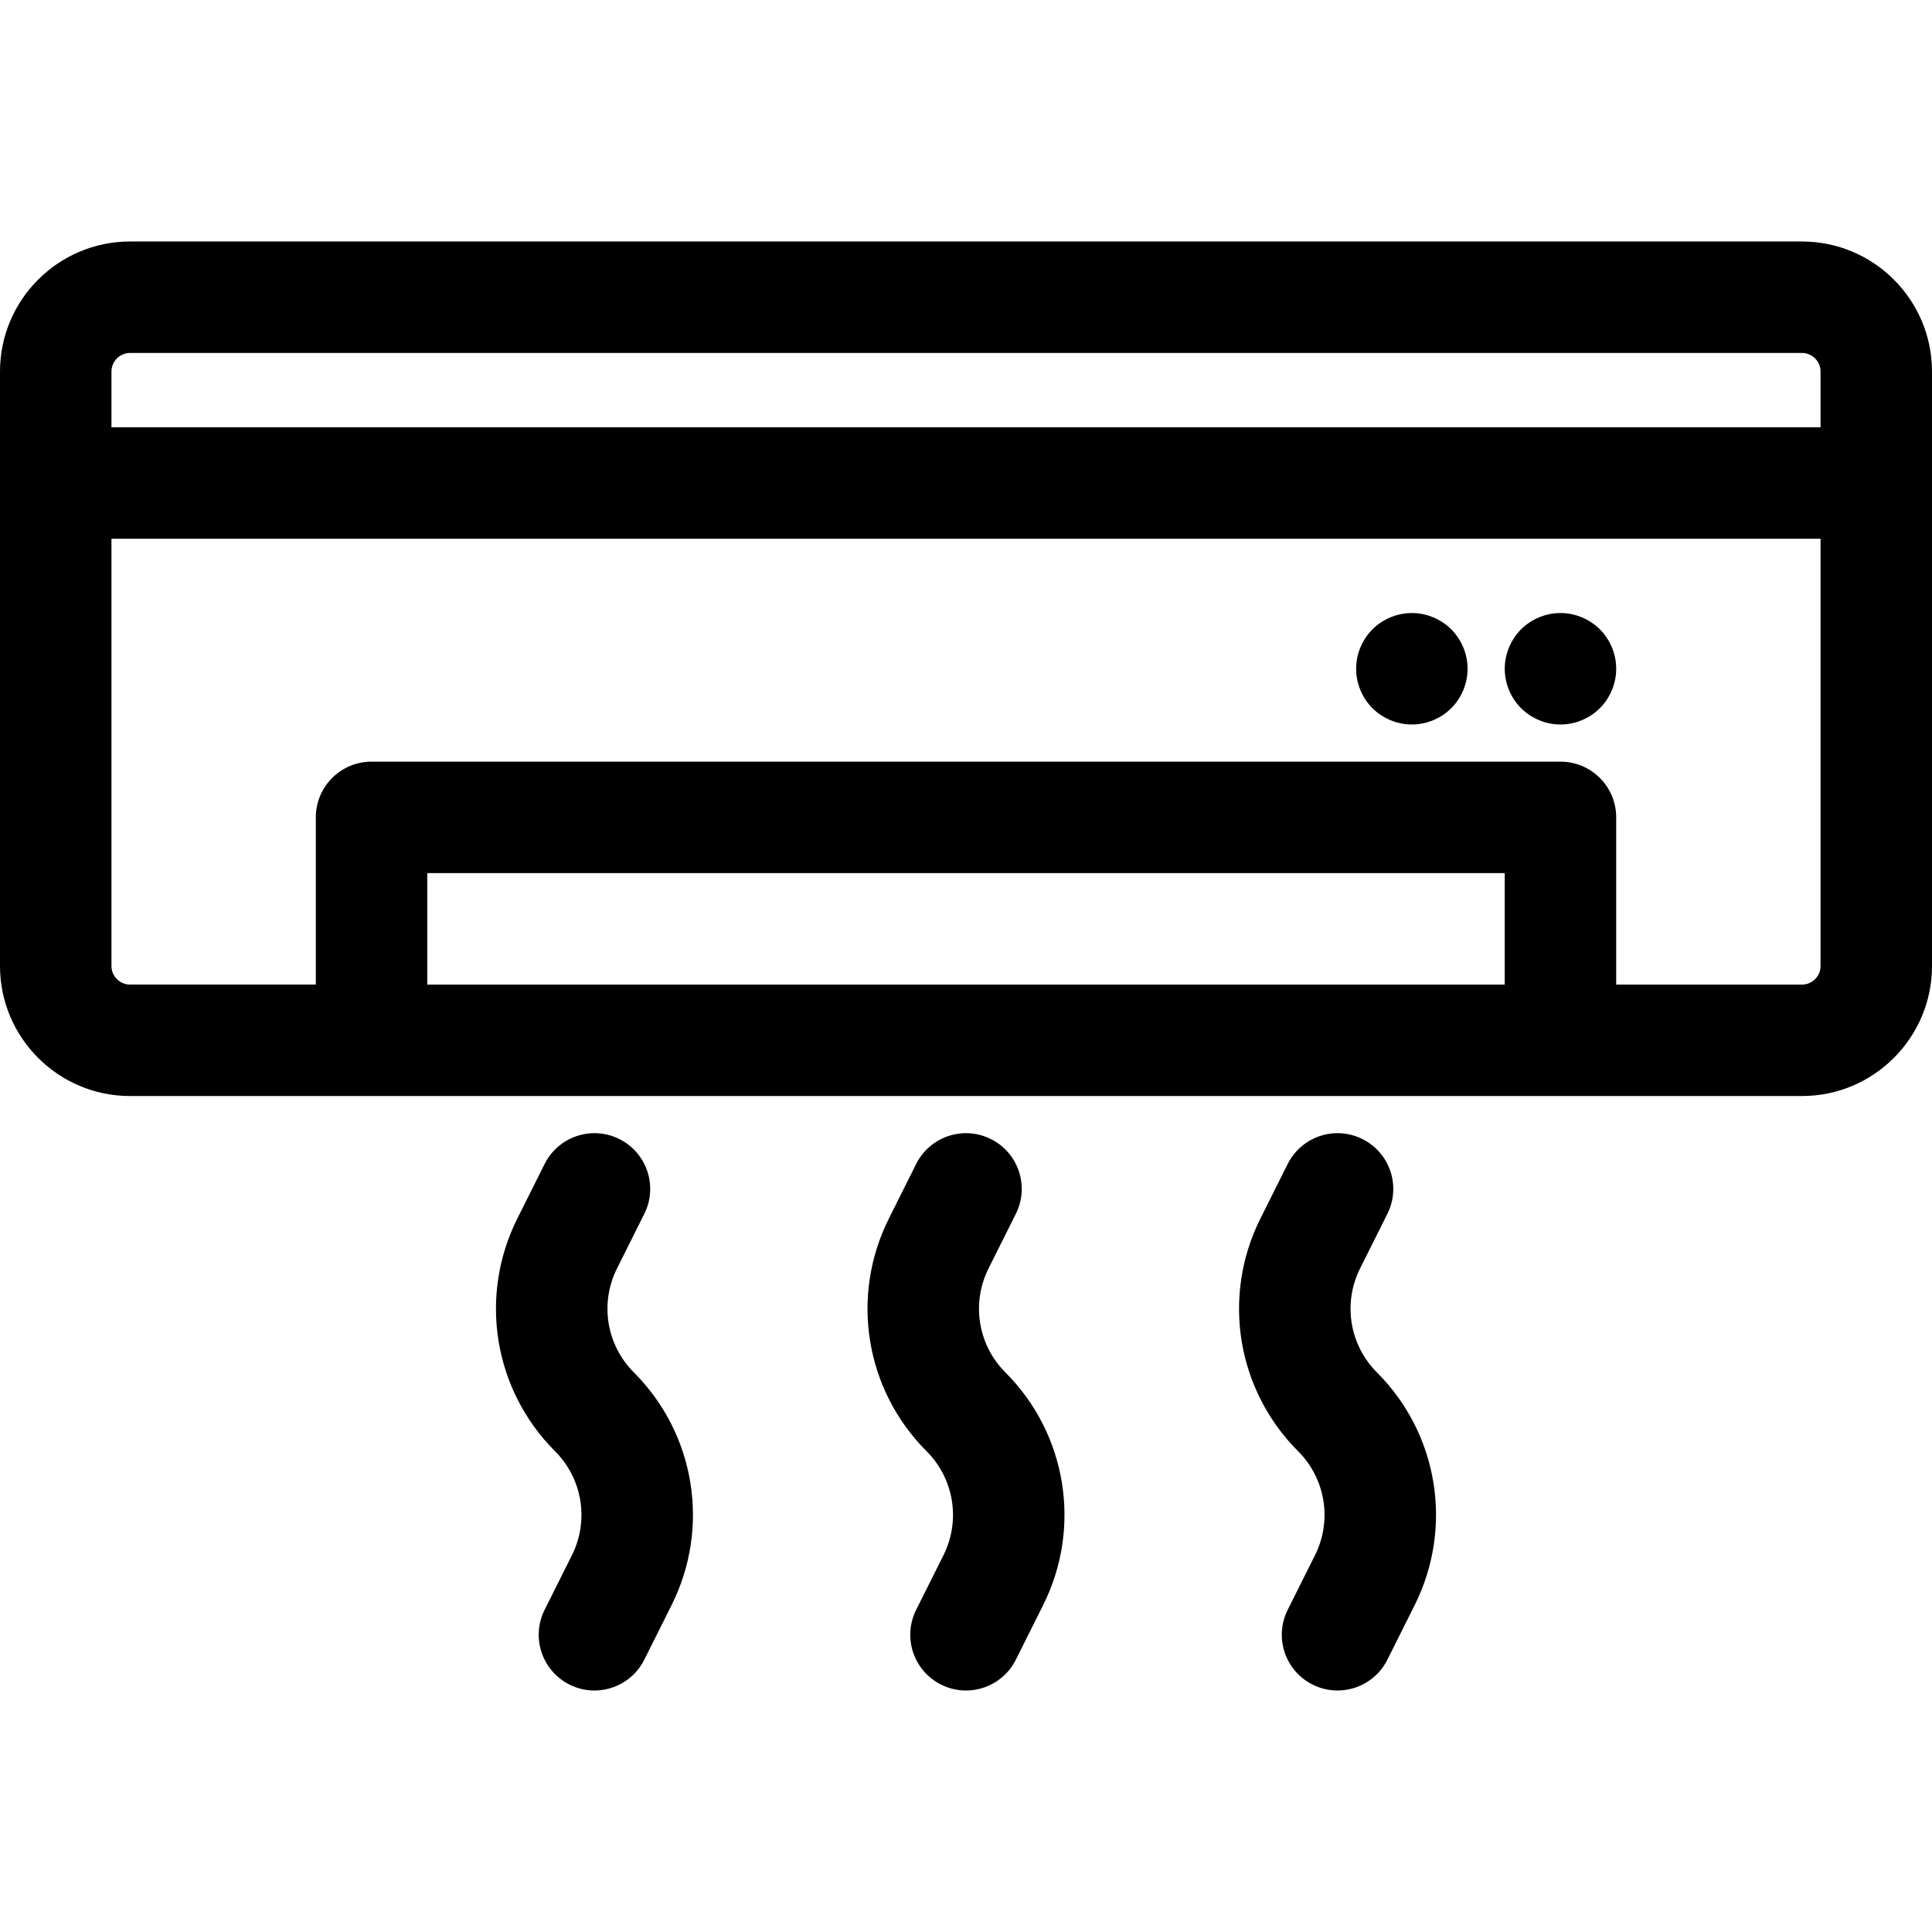 <!-- icon666.com - MILLIONS vector ICONS FREE --><svg version="1.1" id="Capa_1" xmlns="http://www.w3.org/2000/svg" xmlns:xlink="http://www.w3.org/1999/xlink" x="0px" y="0px" viewBox="0 0 512 512" style="enable-background:new 0 0 512 512;" xml:space="preserve"><g><g><path d="M477.538,63.999H34.462C15.459,63.999,0,79.458,0,98.46v157.538c0,19.002,15.459,34.461,34.462,34.461h443.077 c19.002,0,34.462-15.459,34.462-34.461V98.46C512,79.458,496.541,63.999,477.538,63.999z M398.769,260.922H113.231v-29.538 h285.538V260.922z M482.462,255.999c0,2.715-2.208,4.923-4.923,4.923h-49.231v-44.308c0-8.157-6.613-14.769-14.769-14.769H98.462 c-8.157,0-14.769,6.613-14.769,14.769v44.308H34.462c-2.715,0-4.923-2.208-4.923-4.923V142.768h452.923V255.999z M482.462,113.229 H29.538V98.46c0-2.715,2.208-4.923,4.923-4.923h443.077c2.715,0,4.923,2.208,4.923,4.923V113.229z"></path></g></g><g><g><path d="M428.239,175.772c-0.049-0.473-0.128-0.955-0.217-1.428c-0.098-0.473-0.217-0.945-0.354-1.408 c-0.138-0.453-0.305-0.916-0.492-1.359c-0.187-0.443-0.394-0.886-0.62-1.31c-0.226-0.423-0.473-0.837-0.738-1.241 c-0.266-0.394-0.551-0.788-0.857-1.162s-0.64-0.738-0.975-1.083c-0.345-0.335-0.709-0.67-1.083-0.975s-0.768-0.591-1.162-0.857 c-0.404-0.266-0.817-0.512-1.25-0.738c-0.423-0.226-0.857-0.433-1.3-0.62c-0.443-0.187-0.906-0.345-1.359-0.492 c-0.463-0.138-0.935-0.256-1.408-0.354c-0.473-0.089-0.955-0.167-1.428-0.217c-0.965-0.089-1.95-0.089-2.914,0 c-0.473,0.049-0.955,0.128-1.428,0.217c-0.473,0.098-0.945,0.217-1.408,0.354c-0.453,0.148-0.916,0.305-1.359,0.492 s-0.876,0.394-1.3,0.62c-0.433,0.227-0.847,0.473-1.25,0.738c-0.394,0.266-0.788,0.551-1.162,0.857s-0.738,0.64-1.083,0.975 c-0.335,0.345-0.67,0.709-0.975,1.083s-0.591,0.768-0.857,1.162c-0.266,0.404-0.512,0.817-0.738,1.241 c-0.226,0.423-0.433,0.866-0.62,1.31c-0.187,0.443-0.345,0.906-0.492,1.359c-0.138,0.463-0.256,0.935-0.354,1.408 c-0.089,0.473-0.167,0.955-0.217,1.428c-0.049,0.482-0.069,0.975-0.069,1.457c0,0.482,0.02,0.975,0.069,1.457 c0.049,0.473,0.128,0.955,0.217,1.428c0.098,0.473,0.217,0.945,0.354,1.398c0.148,0.463,0.305,0.926,0.492,1.369 c0.187,0.443,0.394,0.876,0.62,1.3c0.227,0.433,0.473,0.847,0.738,1.25c0.266,0.394,0.551,0.788,0.857,1.162 s0.64,0.738,0.975,1.083c0.345,0.335,0.709,0.67,1.083,0.975s0.768,0.591,1.162,0.857c0.404,0.266,0.817,0.512,1.25,0.738 c0.423,0.226,0.857,0.433,1.3,0.62s0.906,0.345,1.359,0.492c0.463,0.138,0.935,0.256,1.408,0.354 c0.473,0.089,0.955,0.167,1.428,0.217c0.482,0.049,0.975,0.069,1.457,0.069c0.482,0,0.975-0.02,1.457-0.069 c0.473-0.049,0.955-0.128,1.428-0.217c0.473-0.098,0.945-0.217,1.408-0.354c0.453-0.148,0.916-0.305,1.359-0.492 c0.443-0.187,0.876-0.394,1.3-0.62c0.433-0.227,0.847-0.473,1.25-0.738c0.394-0.266,0.788-0.551,1.162-0.857 c0.374-0.305,0.738-0.64,1.083-0.975c0.335-0.345,0.669-0.709,0.975-1.083s0.591-0.768,0.857-1.162 c0.266-0.404,0.512-0.817,0.738-1.25c0.226-0.423,0.433-0.857,0.62-1.3c0.187-0.443,0.354-0.906,0.492-1.369 c0.138-0.453,0.256-0.926,0.354-1.398c0.089-0.473,0.167-0.955,0.217-1.428c0.049-0.482,0.069-0.975,0.069-1.457 C428.308,176.747,428.288,176.255,428.239,175.772z"></path></g></g><g><g><path d="M388.854,175.782c-0.049-0.482-0.128-0.965-0.217-1.438c-0.098-0.473-0.217-0.945-0.354-1.398 c-0.148-0.463-0.305-0.926-0.492-1.369c-0.187-0.443-0.394-0.876-0.62-1.3c-0.227-0.433-0.473-0.847-0.738-1.25 c-0.266-0.394-0.551-0.788-0.857-1.162s-0.64-0.738-0.975-1.083c-0.345-0.335-0.709-0.67-1.083-0.975 c-0.374-0.305-0.768-0.591-1.162-0.857c-0.404-0.266-0.817-0.512-1.25-0.738c-0.423-0.226-0.857-0.433-1.3-0.62 c-0.443-0.187-0.906-0.345-1.369-0.492c-0.453-0.138-0.926-0.256-1.398-0.354c-0.473-0.089-0.955-0.167-1.428-0.207 c-0.965-0.099-1.95-0.099-2.914,0c-0.473,0.039-0.955,0.118-1.428,0.207c-0.473,0.098-0.945,0.217-1.408,0.354 c-0.453,0.148-0.916,0.305-1.359,0.492s-0.886,0.394-1.3,0.62c-0.433,0.226-0.847,0.473-1.25,0.738 c-0.394,0.266-0.788,0.551-1.162,0.857s-0.738,0.64-1.083,0.975c-0.335,0.345-0.669,0.709-0.975,1.083s-0.591,0.768-0.857,1.162 c-0.266,0.404-0.512,0.817-0.738,1.25c-0.226,0.423-0.433,0.857-0.62,1.3c-0.187,0.443-0.345,0.906-0.492,1.369 c-0.138,0.453-0.256,0.926-0.354,1.398c-0.089,0.473-0.167,0.955-0.207,1.438c-0.049,0.482-0.079,0.965-0.079,1.447 c0,3.889,1.575,7.69,4.322,10.447c0.345,0.335,0.709,0.669,1.083,0.975c0.374,0.305,0.768,0.591,1.162,0.857 c0.404,0.266,0.817,0.512,1.25,0.738c0.414,0.226,0.857,0.433,1.3,0.62s0.906,0.345,1.359,0.492 c0.463,0.138,0.935,0.256,1.408,0.354c0.473,0.089,0.955,0.167,1.428,0.217c0.482,0.039,0.975,0.069,1.457,0.069 c0.482,0,0.975-0.03,1.457-0.069c0.473-0.049,0.955-0.128,1.428-0.217c0.473-0.099,0.945-0.217,1.398-0.354 c0.463-0.148,0.926-0.305,1.369-0.492c0.443-0.187,0.876-0.394,1.3-0.62c0.433-0.226,0.847-0.473,1.25-0.738 c0.394-0.266,0.788-0.551,1.162-0.857s0.738-0.64,1.083-0.975c0.335-0.345,0.67-0.709,0.975-1.083 c0.305-0.374,0.591-0.768,0.857-1.162c0.266-0.404,0.512-0.817,0.738-1.25c0.227-0.423,0.433-0.857,0.62-1.3 c0.187-0.443,0.345-0.906,0.492-1.359c0.138-0.463,0.256-0.935,0.354-1.408c0.089-0.473,0.167-0.955,0.217-1.428 c0.039-0.482,0.069-0.975,0.069-1.457C388.923,176.747,388.894,176.264,388.854,175.782z"></path></g></g><g><g><path d="M266.443,363.709c-7.275-7.275-9.072-18.348-4.471-27.552l7.238-14.476c3.648-7.296,0.691-16.167-6.605-19.815 c-7.297-3.648-16.166-0.69-19.815,6.605l-7.238,14.476c-10.297,20.594-6.276,45.369,10.005,61.65 c7.276,7.276,9.073,18.349,4.471,27.552l-7.238,14.476c-3.648,7.296-0.691,16.167,6.605,19.815 c2.121,1.06,4.374,1.563,6.594,1.563c5.417,0,10.634-2.992,13.221-8.167l7.238-14.476 C286.745,404.764,282.723,379.989,266.443,363.709z"></path></g></g><g><g><path d="M364.904,363.709c-7.275-7.275-9.072-18.348-4.471-27.552l7.238-14.476c3.648-7.296,0.691-16.167-6.605-19.815 c-7.296-3.648-16.167-0.69-19.815,6.605l-7.238,14.476c-10.297,20.594-6.276,45.369,10.005,61.65 c7.276,7.276,9.073,18.349,4.471,27.552l-7.238,14.476c-3.648,7.296-0.691,16.167,6.605,19.815 c2.121,1.06,4.374,1.563,6.594,1.563c5.417,0,10.634-2.992,13.221-8.167l7.238-14.476 C385.206,404.764,381.185,379.989,364.904,363.709z"></path></g></g><g><g><path d="M167.981,363.709c-7.275-7.275-9.072-18.348-4.471-27.552l7.238-14.476c3.648-7.296,0.691-16.167-6.605-19.815 c-7.297-3.648-16.166-0.69-19.815,6.605l-7.238,14.476c-10.297,20.594-6.276,45.369,10.005,61.65 c7.276,7.276,9.073,18.349,4.471,27.552l-7.238,14.476c-3.648,7.296-0.691,16.167,6.605,19.815 c2.121,1.06,4.374,1.563,6.594,1.563c5.417,0,10.634-2.992,13.221-8.167l7.238-14.476 C188.283,404.764,184.262,379.989,167.981,363.709z"></path></g></g></svg>